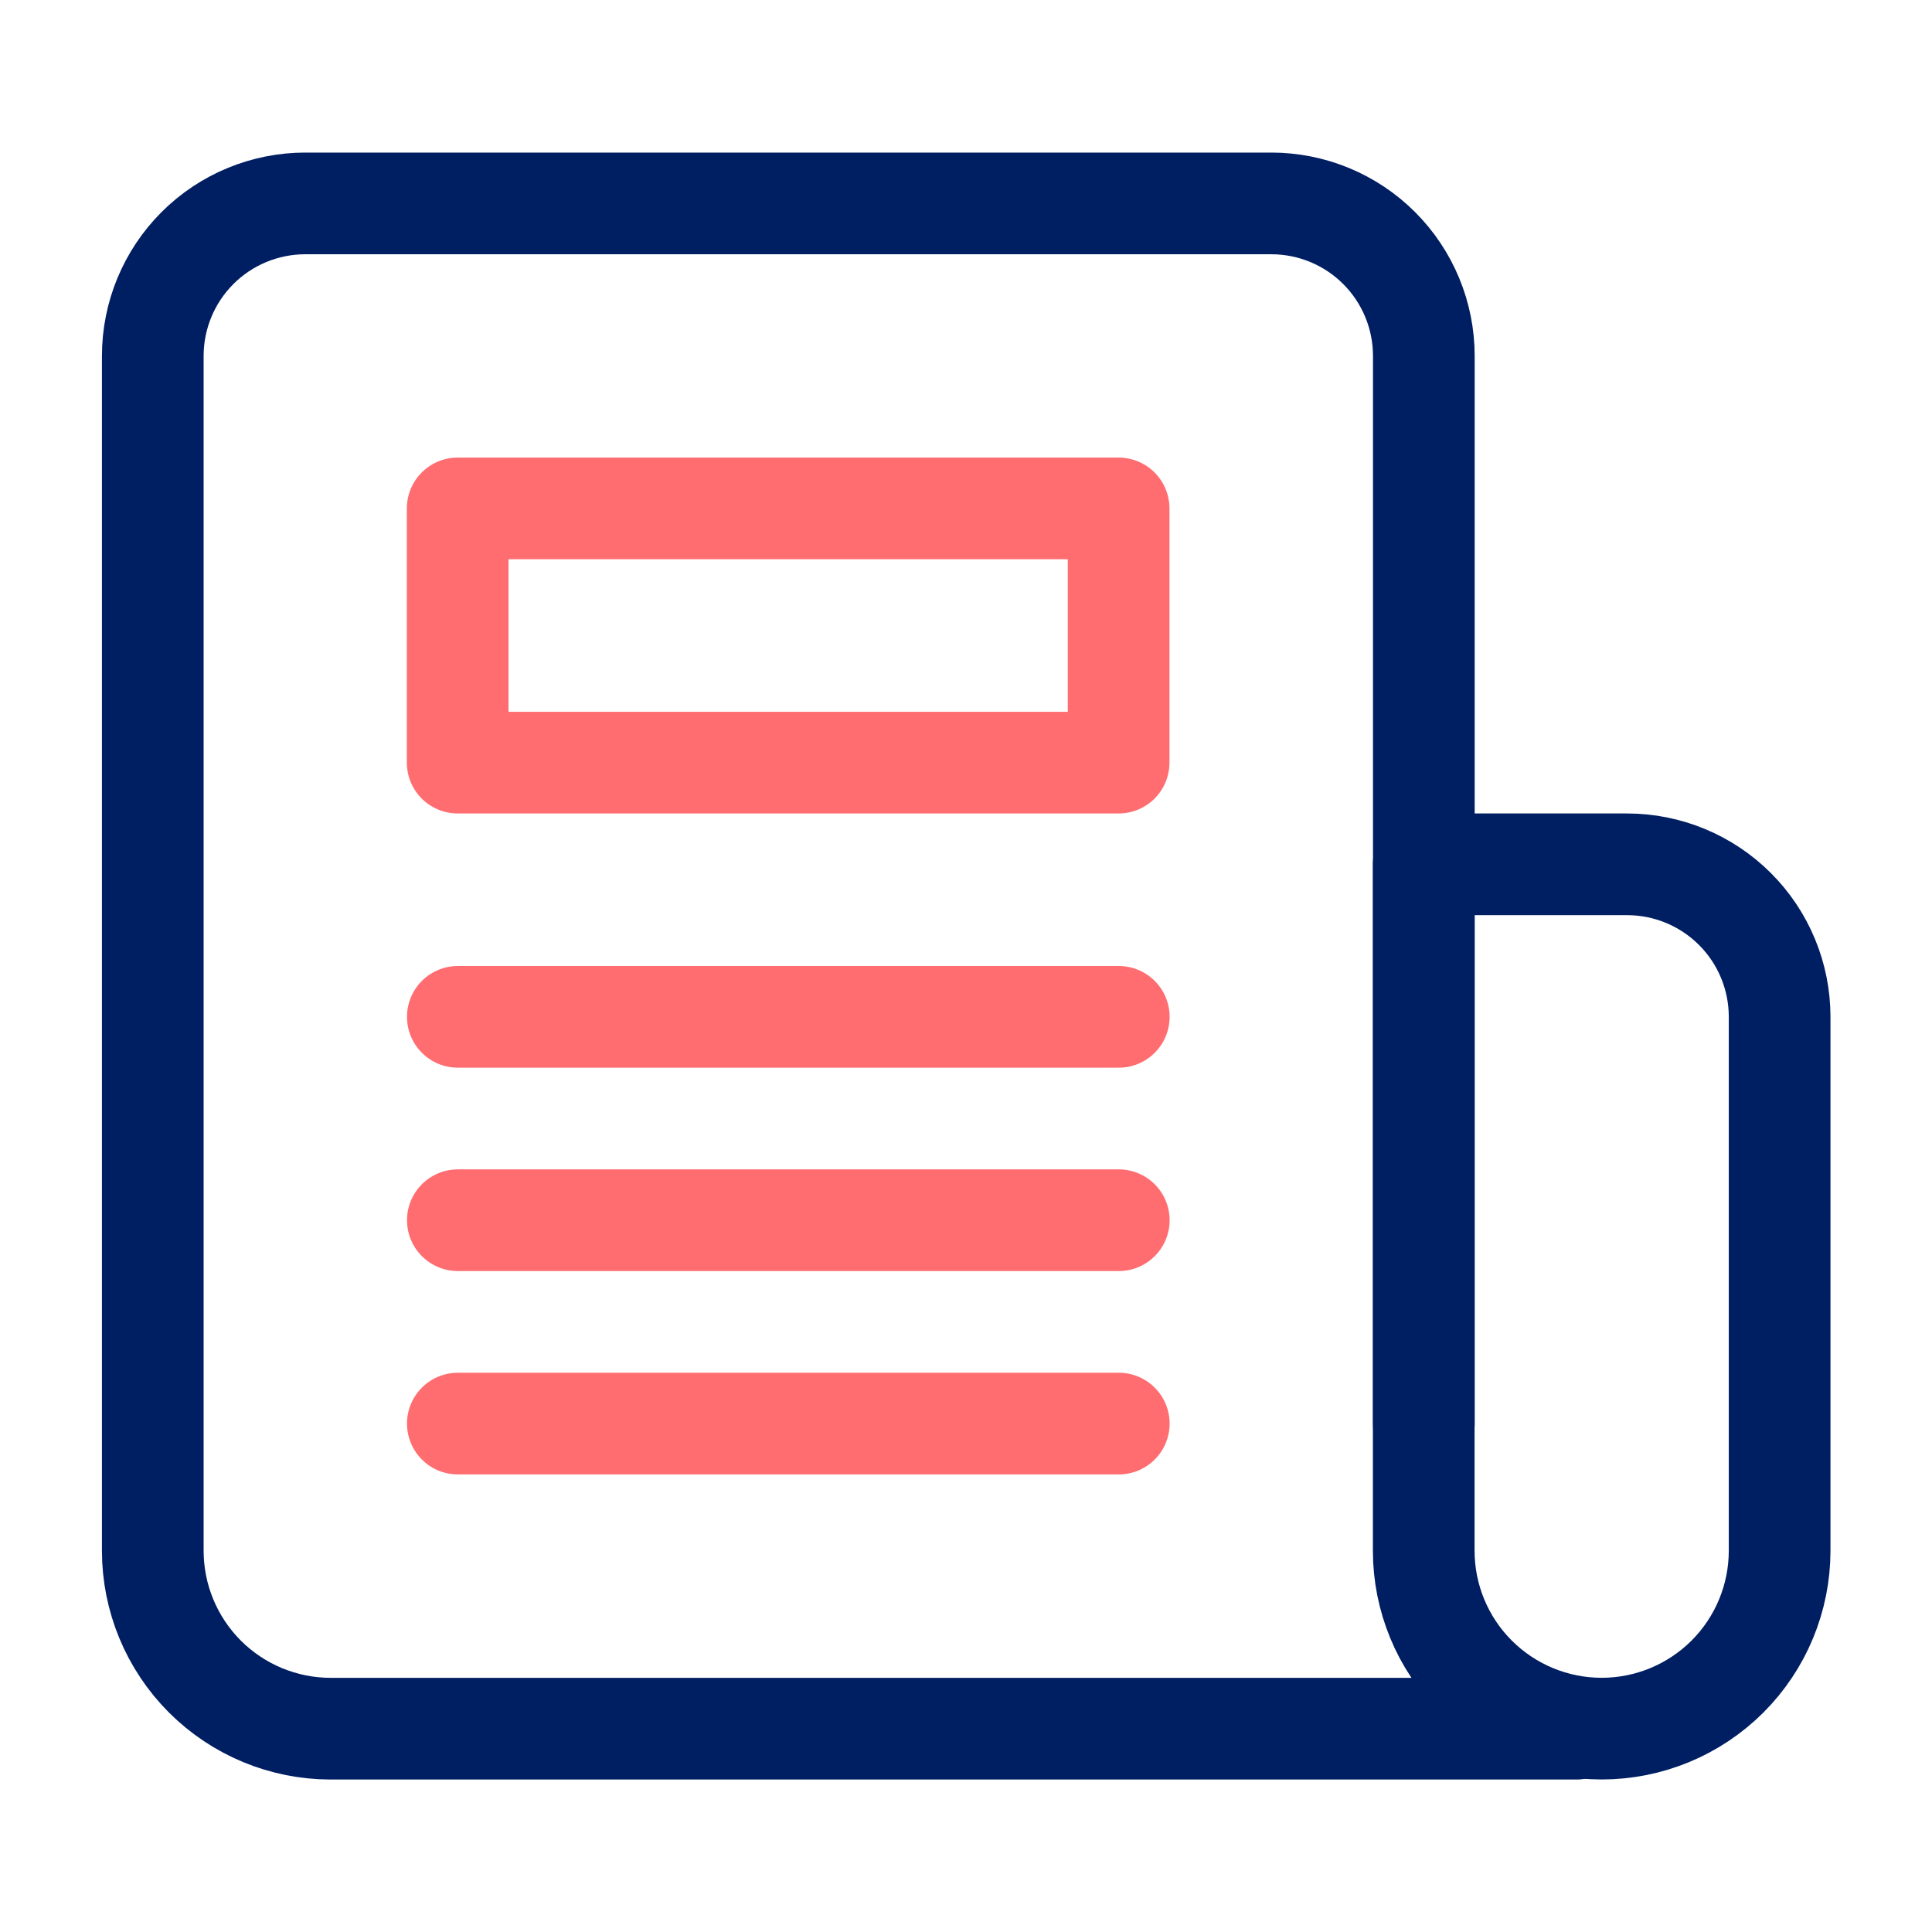 <svg width="38" height="38" viewBox="0 0 38 38" fill="none" xmlns="http://www.w3.org/2000/svg">
<path d="M28.005 28.001V7.001C28.005 6.205 27.689 5.442 27.126 4.879C26.564 4.317 25.801 4.001 25.005 4.001H6.005C5.209 4.001 4.446 4.317 3.884 4.879C3.321 5.442 3.005 6.205 3.005 7.001V30.501C3.005 31.429 3.374 32.319 4.03 32.976C4.687 33.632 5.577 34.001 6.505 34.001H31.005" stroke="#001E62" stroke-width="2" stroke-linecap="round" stroke-linejoin="round"/>
<path d="M31.503 34C30.574 34 29.684 33.631 29.028 32.975C28.371 32.319 28.003 31.428 28.003 30.5V17H32.003C32.798 17 33.561 17.316 34.124 17.879C34.687 18.441 35.003 19.204 35.003 20V30.5C35.003 31.428 34.634 32.319 33.978 32.975C33.321 33.631 32.431 34 31.503 34Z" stroke="#001E62" stroke-width="2" stroke-linecap="round" stroke-linejoin="round"/>
<path d="M9.002 15L22.002 15V10L9.002 10V15Z" stroke="#FF6D70" stroke-width="2" stroke-linecap="round" stroke-linejoin="round"/>
<path d="M22.005 20H9.005" stroke="#FF6D70" stroke-width="2" stroke-linecap="round" stroke-linejoin="round"/>
<path d="M22.005 24H9.005" stroke="#FF6D70" stroke-width="2" stroke-linecap="round" stroke-linejoin="round"/>
<path d="M22.005 28H9.005" stroke="#FF6D70" stroke-width="2" stroke-linecap="round" stroke-linejoin="round"/>
</svg>
